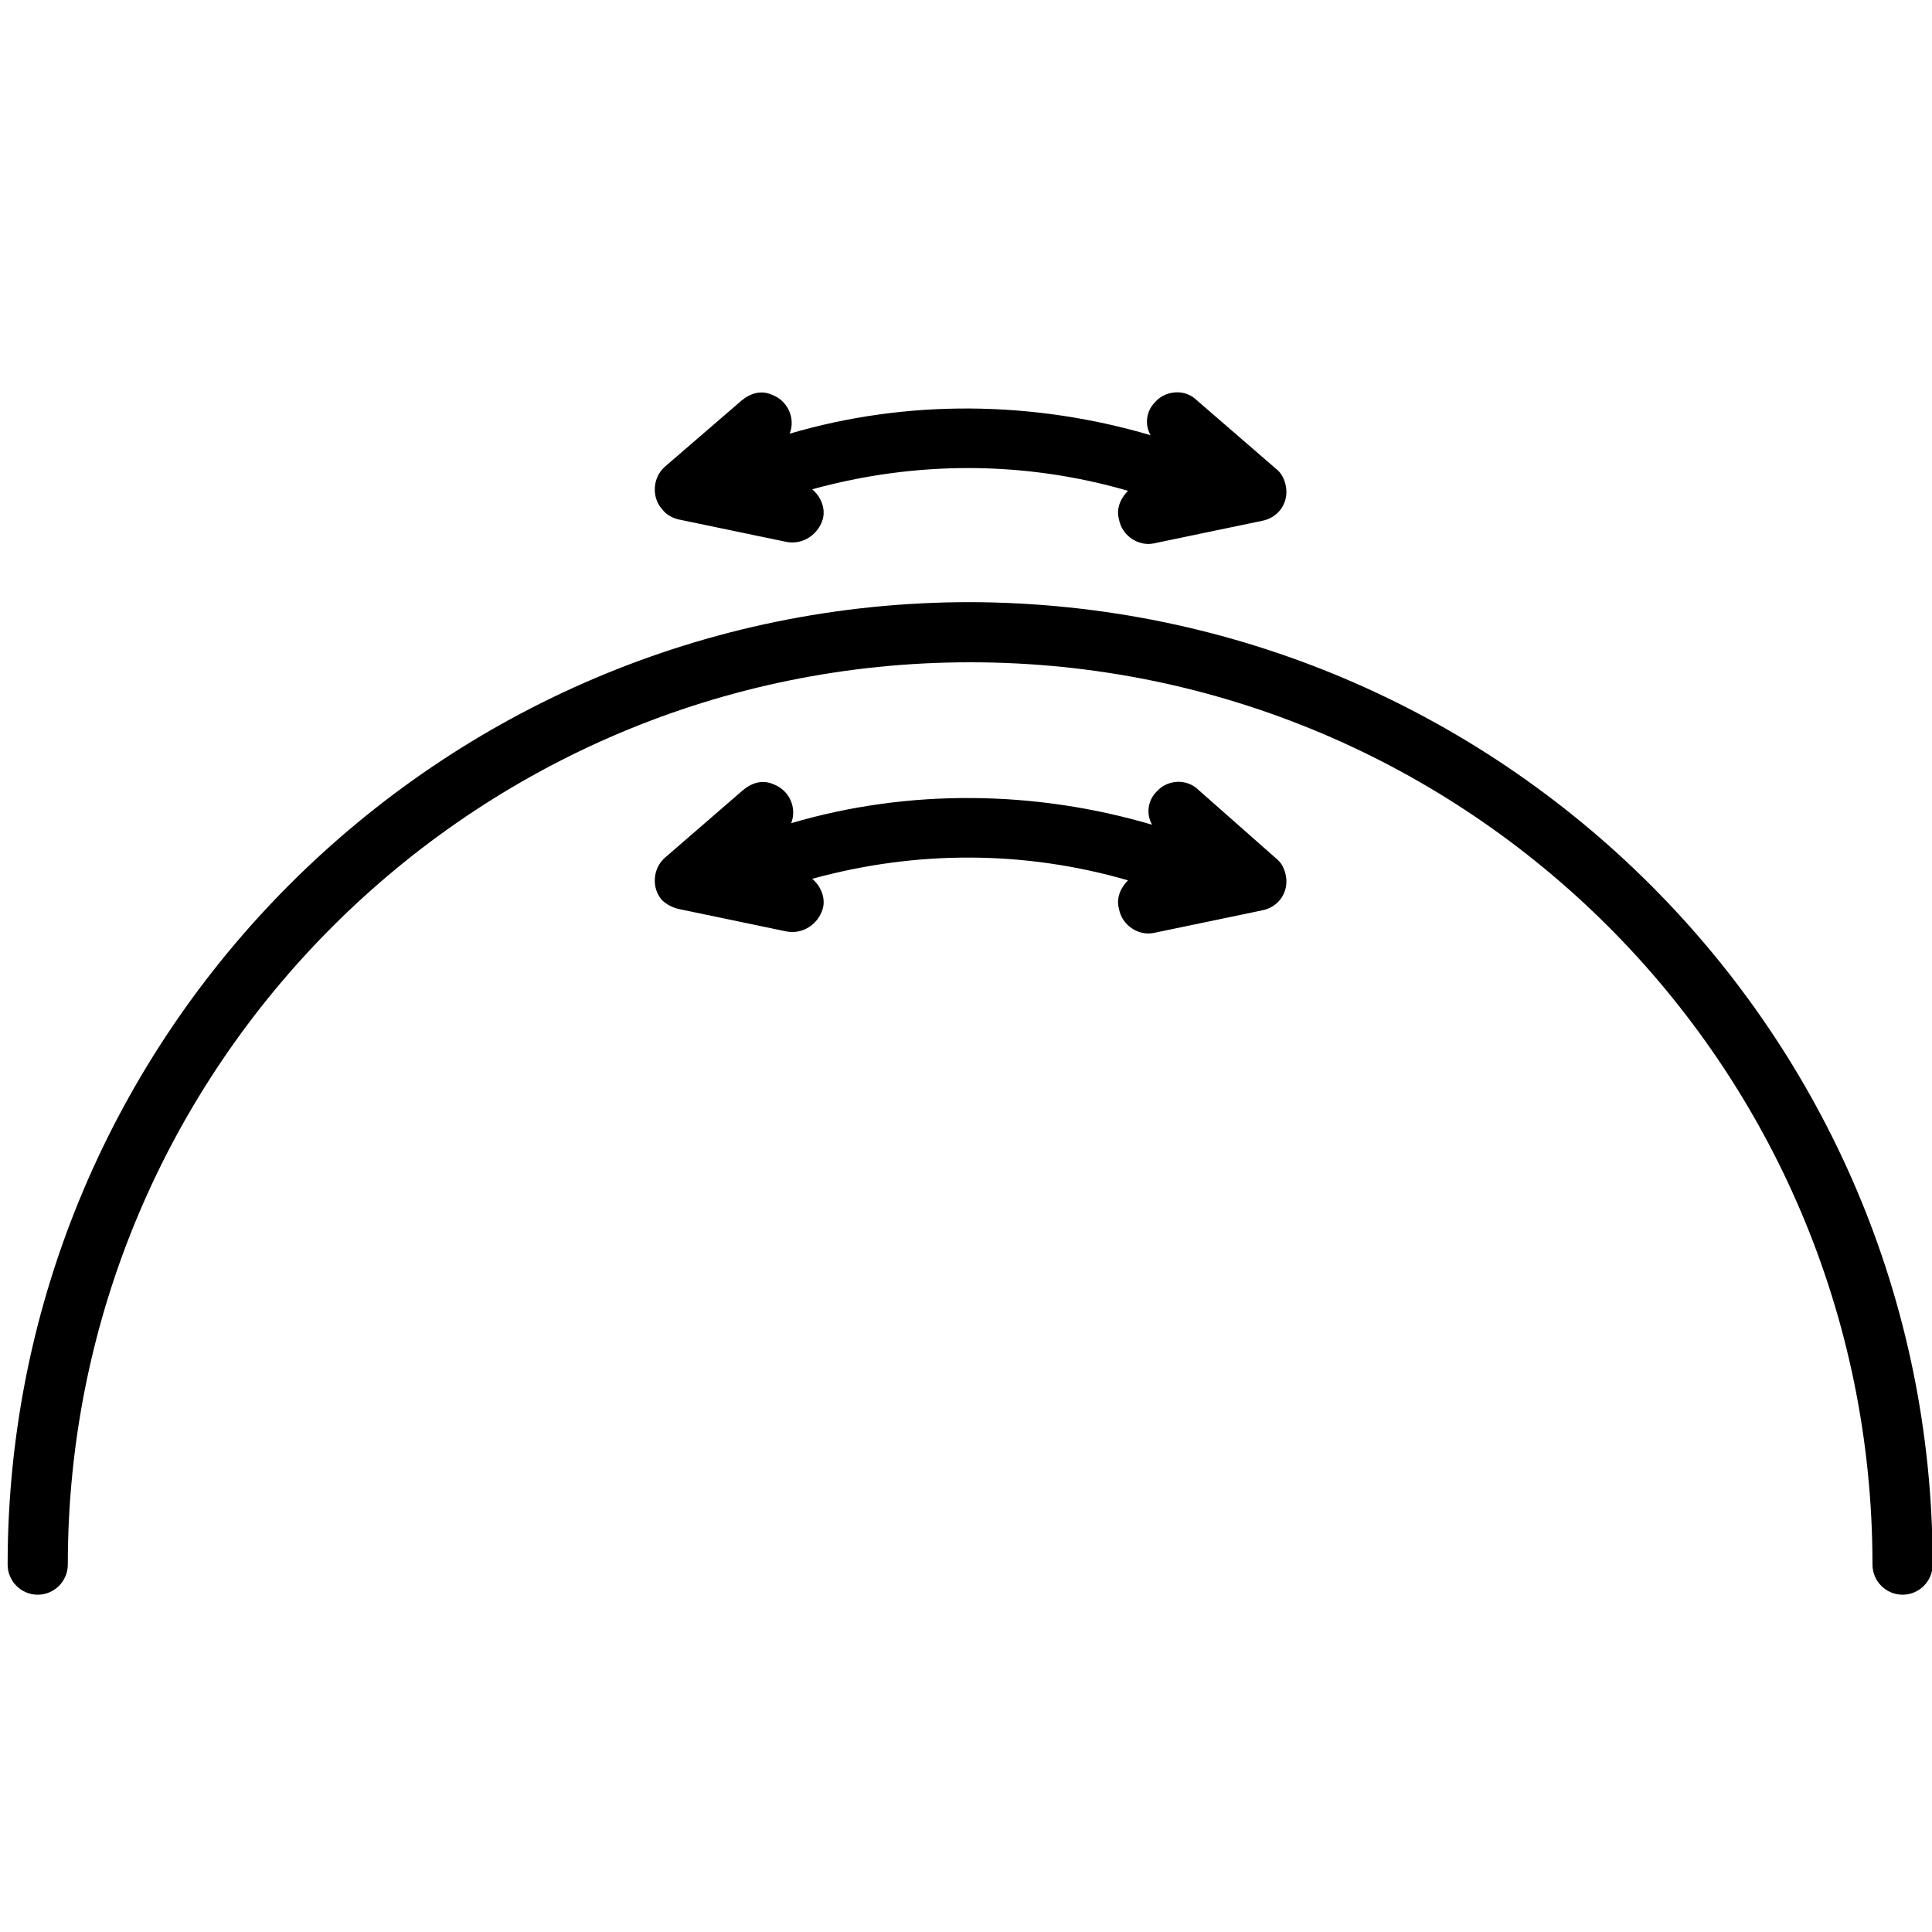 <?xml version="1.0" encoding="UTF-8" standalone="no"?>
<svg
   xmlns:dc="http://purl.org/dc/elements/1.1/"
   xmlns:cc="http://creativecommons.org/ns#"
   xmlns:rdf="http://www.w3.org/1999/02/22-rdf-syntax-ns#"
   xmlns:svg="http://www.w3.org/2000/svg"
   xmlns="http://www.w3.org/2000/svg"
   id="svg8"
   version="1.1"
   viewBox="0 0 65.937 79.431"
   height="91mm"
   width="91mm">
  <defs
     id="defs2">
    <style
       id="style1428"
       type="text/css">
   
    .fil1 {fill:none}
    .fil0 {fill:#000000;fill-rule:nonzero}
   
  </style>
    <defs
       id="defs1430">
      <style
         type="text/css"
         id="style1470">
   
    .fil1 {fill:none}
    .fil0 {fill:#000000;fill-rule:nonzero}
   
  </style>
    </defs>
    <style
       type="text/css"
       id="style876">
   
    .fil1 {fill:none}
    .fil0 {fill:#000000;fill-rule:nonzero}
   
  </style>
    <style
       type="text/css"
       id="style1428-9">
   
    .fil1 {fill:none}
    .fil0 {fill:#000000;fill-rule:nonzero}
   
  </style>
    <defs
       id="defs1430-4">
      <style
         id="style1470-9"
         type="text/css">
   
    .fil1 {fill:none}
    .fil0 {fill:#000000;fill-rule:nonzero}
   
  </style>
    </defs>
    <style
       id="style891"
       type="text/css">
   
    .fil1 {fill:none}
    .fil0 {fill:#000000;fill-rule:nonzero}
   
  </style>
    <style
       id="style1714"
       type="text/css">
	.st0{fill:none;stroke:#000000;stroke-width:2;stroke-linecap:round;stroke-linejoin:round;stroke-miterlimit:10;}
	.st1{fill:none;stroke:#000000;stroke-width:2;stroke-linecap:round;stroke-linejoin:round;}
</style>
    <style
       id="style3711"
       type="text/css">
	.st0{fill:none;stroke:#000000;stroke-width:2;stroke-linecap:round;stroke-miterlimit:10;}
	.st1{fill:none;stroke:#000000;stroke-width:2;stroke-linecap:round;stroke-linejoin:round;stroke-miterlimit:10;}
	.st2{stroke:#000000;stroke-width:2;stroke-linecap:round;stroke-linejoin:round;stroke-miterlimit:10;}
	.st3{fill:none;stroke:#000000;stroke-width:2;stroke-miterlimit:10;}
</style>
    <style
       type="text/css"
       id="style1428-5">
   
    .fil1 {fill:none}
    .fil0 {fill:#000000;fill-rule:nonzero}
   
  </style>
    <defs
       id="defs1430-6">
      <style
         id="style1470-1"
         type="text/css">
   
    .fil1 {fill:none}
    .fil0 {fill:#000000;fill-rule:nonzero}
   
  </style>
    </defs>
    <style
       id="style876-8"
       type="text/css">
   
    .fil1 {fill:none}
    .fil0 {fill:#000000;fill-rule:nonzero}
   
  </style>
    <style
       id="style1428-9-3"
       type="text/css">
   
    .fil1 {fill:none}
    .fil0 {fill:#000000;fill-rule:nonzero}
   
  </style>
    <defs
       id="defs1430-4-9">
      <style
         type="text/css"
         id="style1470-9-4">
   
    .fil1 {fill:none}
    .fil0 {fill:#000000;fill-rule:nonzero}
   
  </style>
    </defs>
    <style
       type="text/css"
       id="style891-8">
   
    .fil1 {fill:none}
    .fil0 {fill:#000000;fill-rule:nonzero}
   
  </style>
    <style
       type="text/css"
       id="style1714-3">
	.st0{fill:none;stroke:#000000;stroke-width:2;stroke-linecap:round;stroke-linejoin:round;stroke-miterlimit:10;}
	.st1{fill:none;stroke:#000000;stroke-width:2;stroke-linecap:round;stroke-linejoin:round;}
</style>
    <style
       type="text/css"
       id="style3711-1">
	.st0{fill:none;stroke:#000000;stroke-width:2;stroke-linecap:round;stroke-miterlimit:10;}
	.st1{fill:none;stroke:#000000;stroke-width:2;stroke-linecap:round;stroke-linejoin:round;stroke-miterlimit:10;}
	.st2{stroke:#000000;stroke-width:2;stroke-linecap:round;stroke-linejoin:round;stroke-miterlimit:10;}
	.st3{fill:none;stroke:#000000;stroke-width:2;stroke-miterlimit:10;}
</style>
    <style
       id="style4140"
       type="text/css">
   
    .fil1 {fill:none}
    .fil0 {fill:#000000;fill-rule:nonzero}
   
  </style>
    <style
       type="text/css"
       id="style4142">
   
    .fil1 {fill:none}
    .fil0 {fill:#000000;fill-rule:nonzero}
   
  </style>
  </defs>
  <path
     id="path5094"
     d="m 41.585,16.131 c -0.317,0.015 -0.626,0.155 -0.843,0.402 -0.371,0.371 -0.433,0.928 -0.185,1.36 -4.823,-1.422 -10.016,-1.484 -14.839,-0.062 0.247,-0.618 -0.062,-1.36 -0.742,-1.608 -0.433,-0.185 -0.866,-0.062 -1.237,0.247 l -3.153,2.72 c -0.495,0.433 -0.556,1.237 -0.124,1.731 0.185,0.247 0.433,0.371 0.68,0.433 l 4.452,0.927 c 0.68,0.124 1.298,-0.309 1.484,-0.927 0.124,-0.433 -0.062,-0.927 -0.433,-1.237 4.266,-1.175 8.718,-1.175 12.984,0.062 -0.309,0.309 -0.495,0.742 -0.371,1.175 0.124,0.68 0.804,1.113 1.422,0.989 l 4.452,-0.928 c 0.68,-0.124 1.113,-0.742 0.989,-1.422 -0.062,-0.309 -0.186,-0.556 -0.433,-0.742 l -3.215,-2.782 c -0.247,-0.247 -0.572,-0.356 -0.889,-0.34 z m -8.447,8.625 c -21.826,0 -39.571,17.745 -39.571,39.571 0,0.68 0.556,1.237 1.237,1.237 0.68,0 1.237,-0.556 1.237,-1.237 0,-20.466 16.632,-37.098 37.098,-37.098 20.466,0 37.098,16.57 37.098,37.098 0,0.68 0.556,1.237 1.237,1.237 0.68,0 1.237,-0.556 1.237,-1.237 0,-21.826 -17.745,-39.509 -39.571,-39.571 z m 8.509,7.389 c -0.317,0.015 -0.626,0.155 -0.843,0.402 -0.371,0.371 -0.433,0.927 -0.185,1.36 -4.823,-1.422 -10.016,-1.484 -14.839,-0.062 0.247,-0.618 -0.062,-1.361 -0.742,-1.608 -0.433,-0.185 -0.866,-0.062 -1.237,0.247 l -3.215,2.783 c -0.495,0.433 -0.556,1.236 -0.124,1.731 0.185,0.185 0.433,0.309 0.68,0.371 l 4.452,0.928 c 0.68,0.124 1.298,-0.309 1.484,-0.928 0.124,-0.433 -0.062,-0.927 -0.433,-1.237 4.266,-1.175 8.718,-1.175 12.984,0.062 -0.309,0.309 -0.495,0.742 -0.371,1.175 0.124,0.68 0.804,1.113 1.422,0.989 l 4.452,-0.927 c 0.68,-0.124 1.113,-0.742 0.989,-1.422 -0.062,-0.309 -0.186,-0.556 -0.433,-0.742 l -3.153,-2.783 c -0.247,-0.247 -0.572,-0.355 -0.889,-0.34 z"
     style="fill:#000000;stroke-width:0.618" />
</svg>
